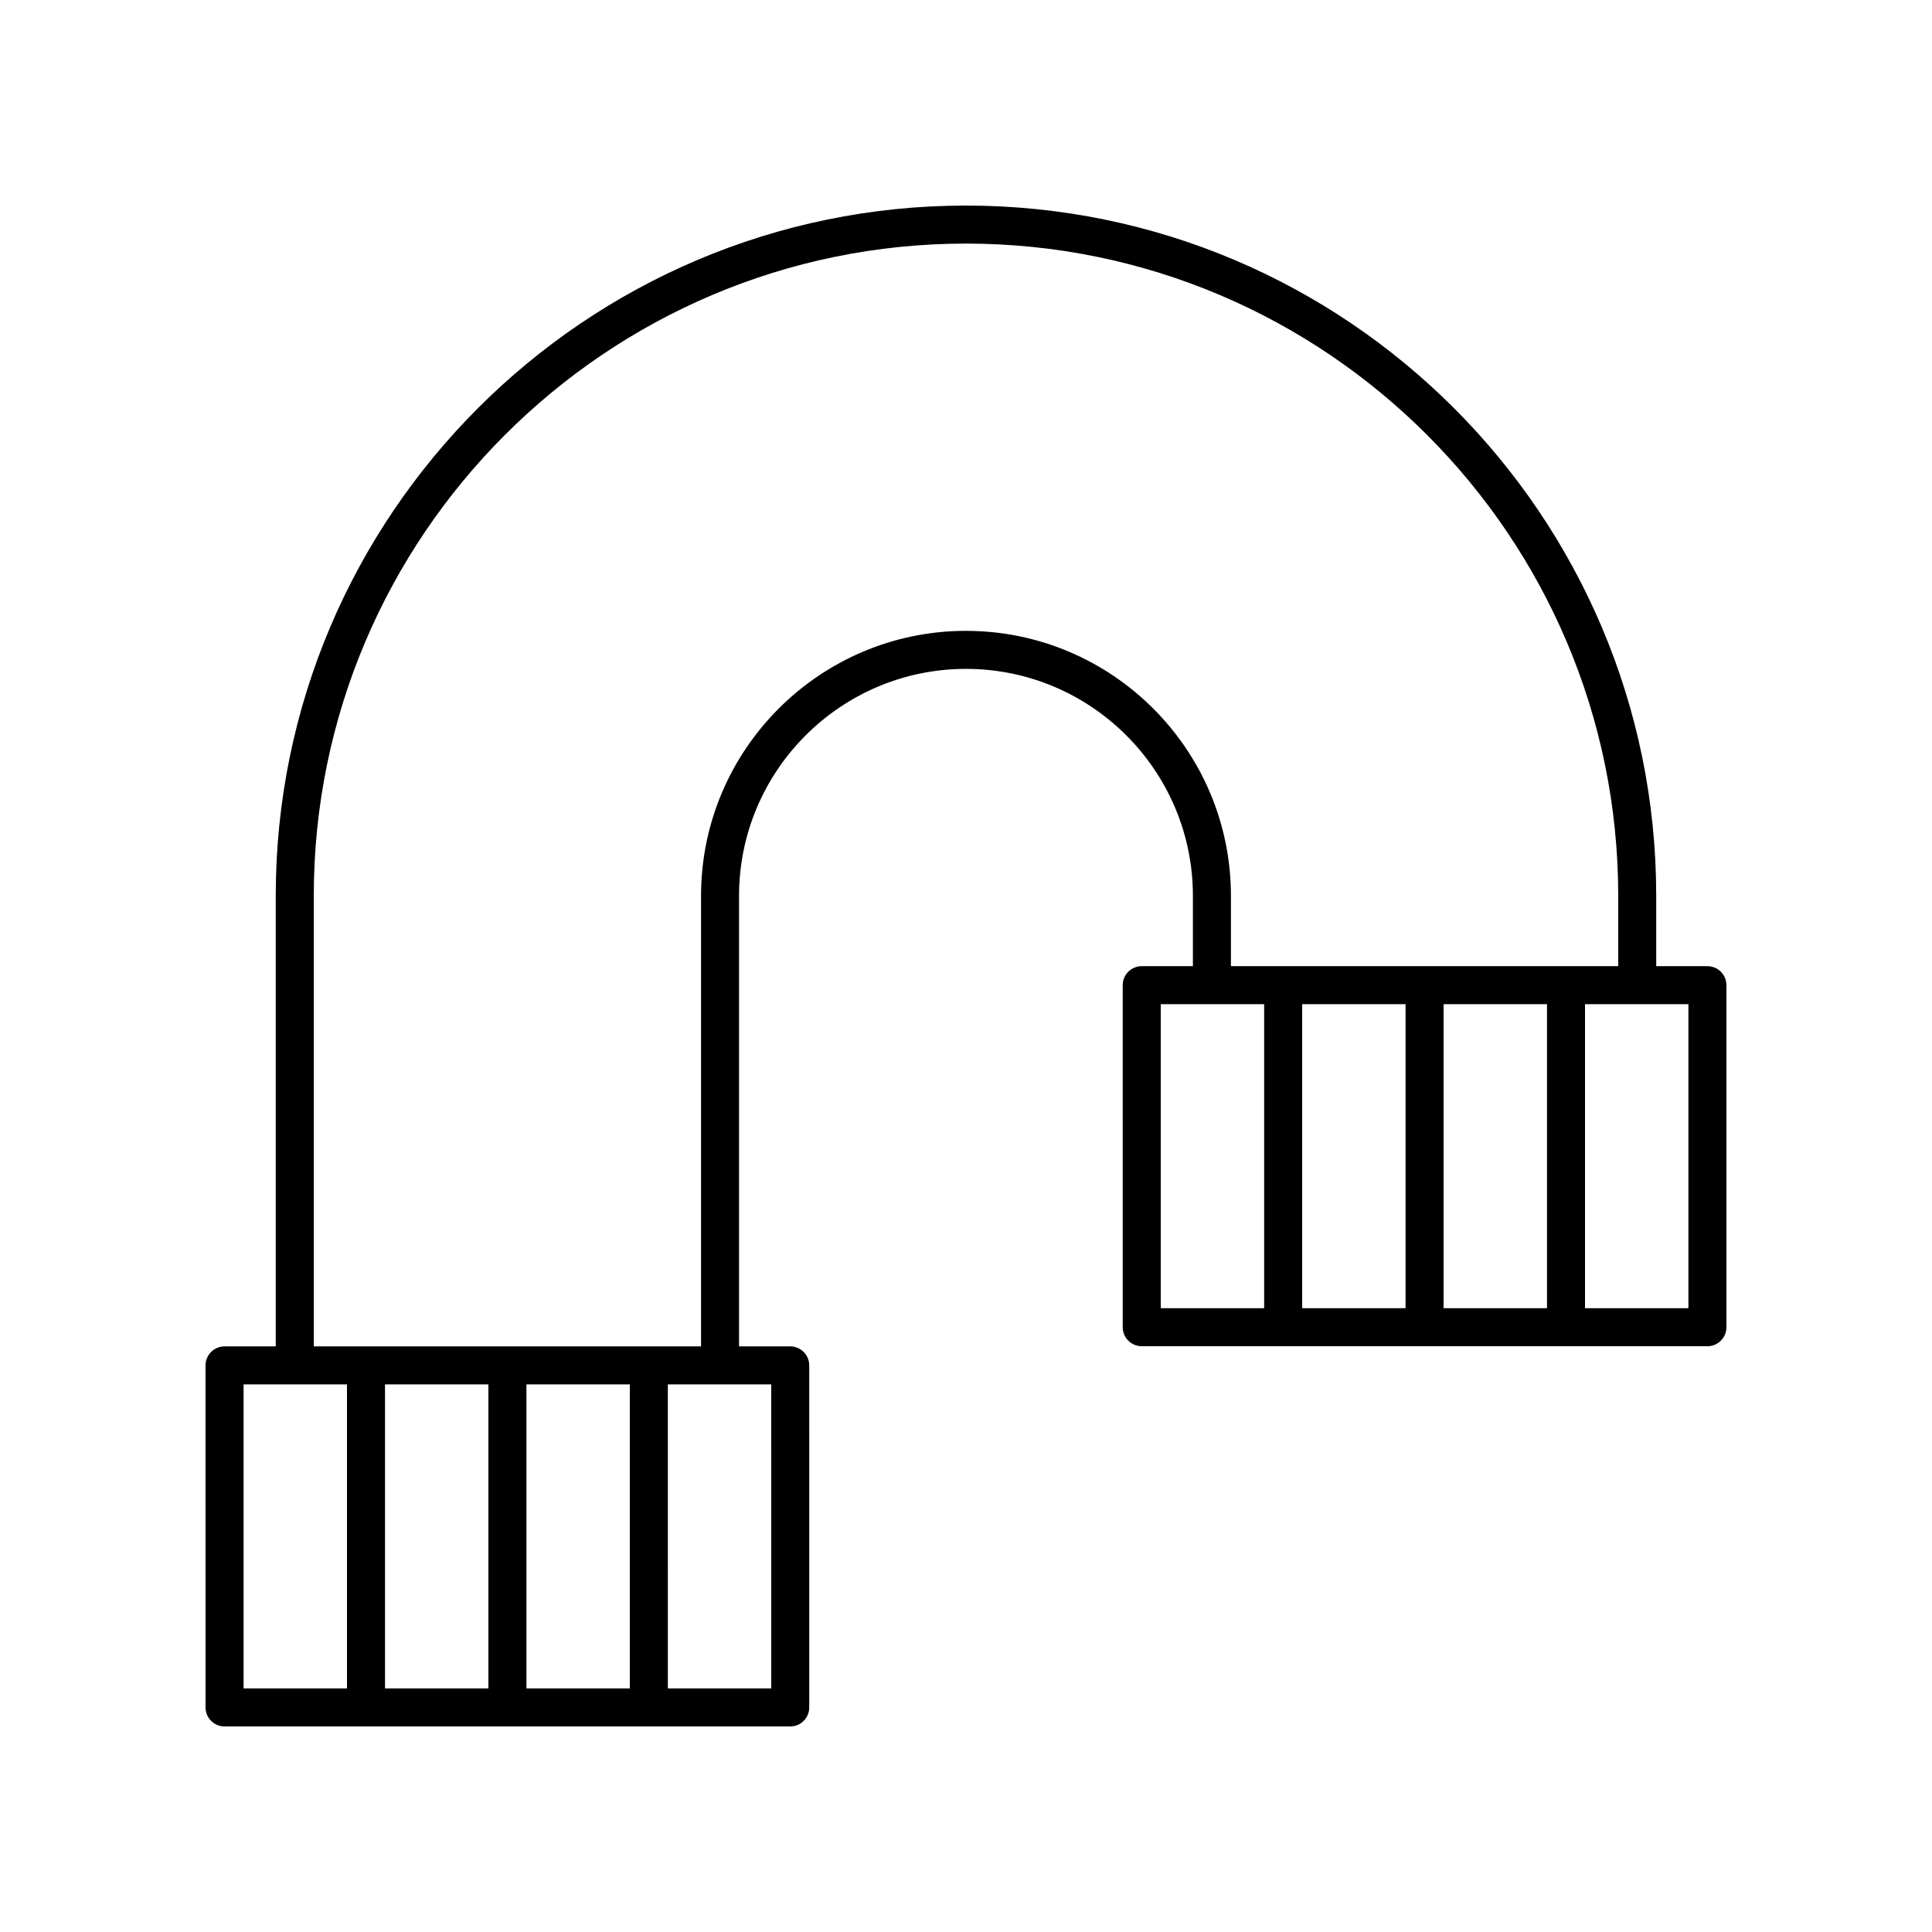 <?xml version="1.0" encoding="UTF-8"?>
<!-- Uploaded to: ICON Repo, www.svgrepo.com, Generator: ICON Repo Mixer Tools -->
<svg fill="#000000" width="800px" height="800px" version="1.1" viewBox="144 144 512 512" xmlns="http://www.w3.org/2000/svg">
 <path d="m596.48 400.04h-13.566v-18.652c0-100.86-82.059-182.91-182.92-182.91-100.86 0-182.92 82.055-182.92 182.92v119.41h-13.566c-2.781 0-5.039 2.254-5.039 5.039l0.004 90.641c0 2.781 2.254 5.039 5.039 5.039h149.91c2.781 0 5.039-2.254 5.039-5.039l-0.004-90.641c0-2.781-2.254-5.039-5.039-5.039h-13.562v-119.41c0-33.16 26.977-60.137 60.137-60.137s60.137 26.977 60.137 60.137v18.648h-13.562c-2.781 0-5.039 2.254-5.039 5.039l0.004 90.641c0 2.781 2.254 5.039 5.039 5.039h149.91c2.781 0 5.039-2.254 5.039-5.039v-90.641c0-2.785-2.258-5.039-5.039-5.039zm-387.93 110.84h27.402v80.562h-27.402zm102.36 0v80.562h-27.402v-80.562zm-37.48 80.562h-27.402v-80.562h27.402zm74.957 0h-27.398l-0.004-80.562h27.398zm51.613-280.26c-38.715 0-70.215 31.496-70.215 70.215v119.41l-102.63-0.004v-119.41c0-95.309 77.539-172.84 172.85-172.84 95.305 0 172.84 77.535 172.84 172.84l0.004 18.652h-102.64v-18.648c0-38.715-31.496-70.211-70.211-70.211zm116.49 98.934v80.566h-27.402v-80.566zm10.078 0h27.402v80.566h-27.402zm-74.953 0h27.398v80.566h-27.398zm139.83 80.566h-27.402v-80.566h27.402z"/>
</svg>